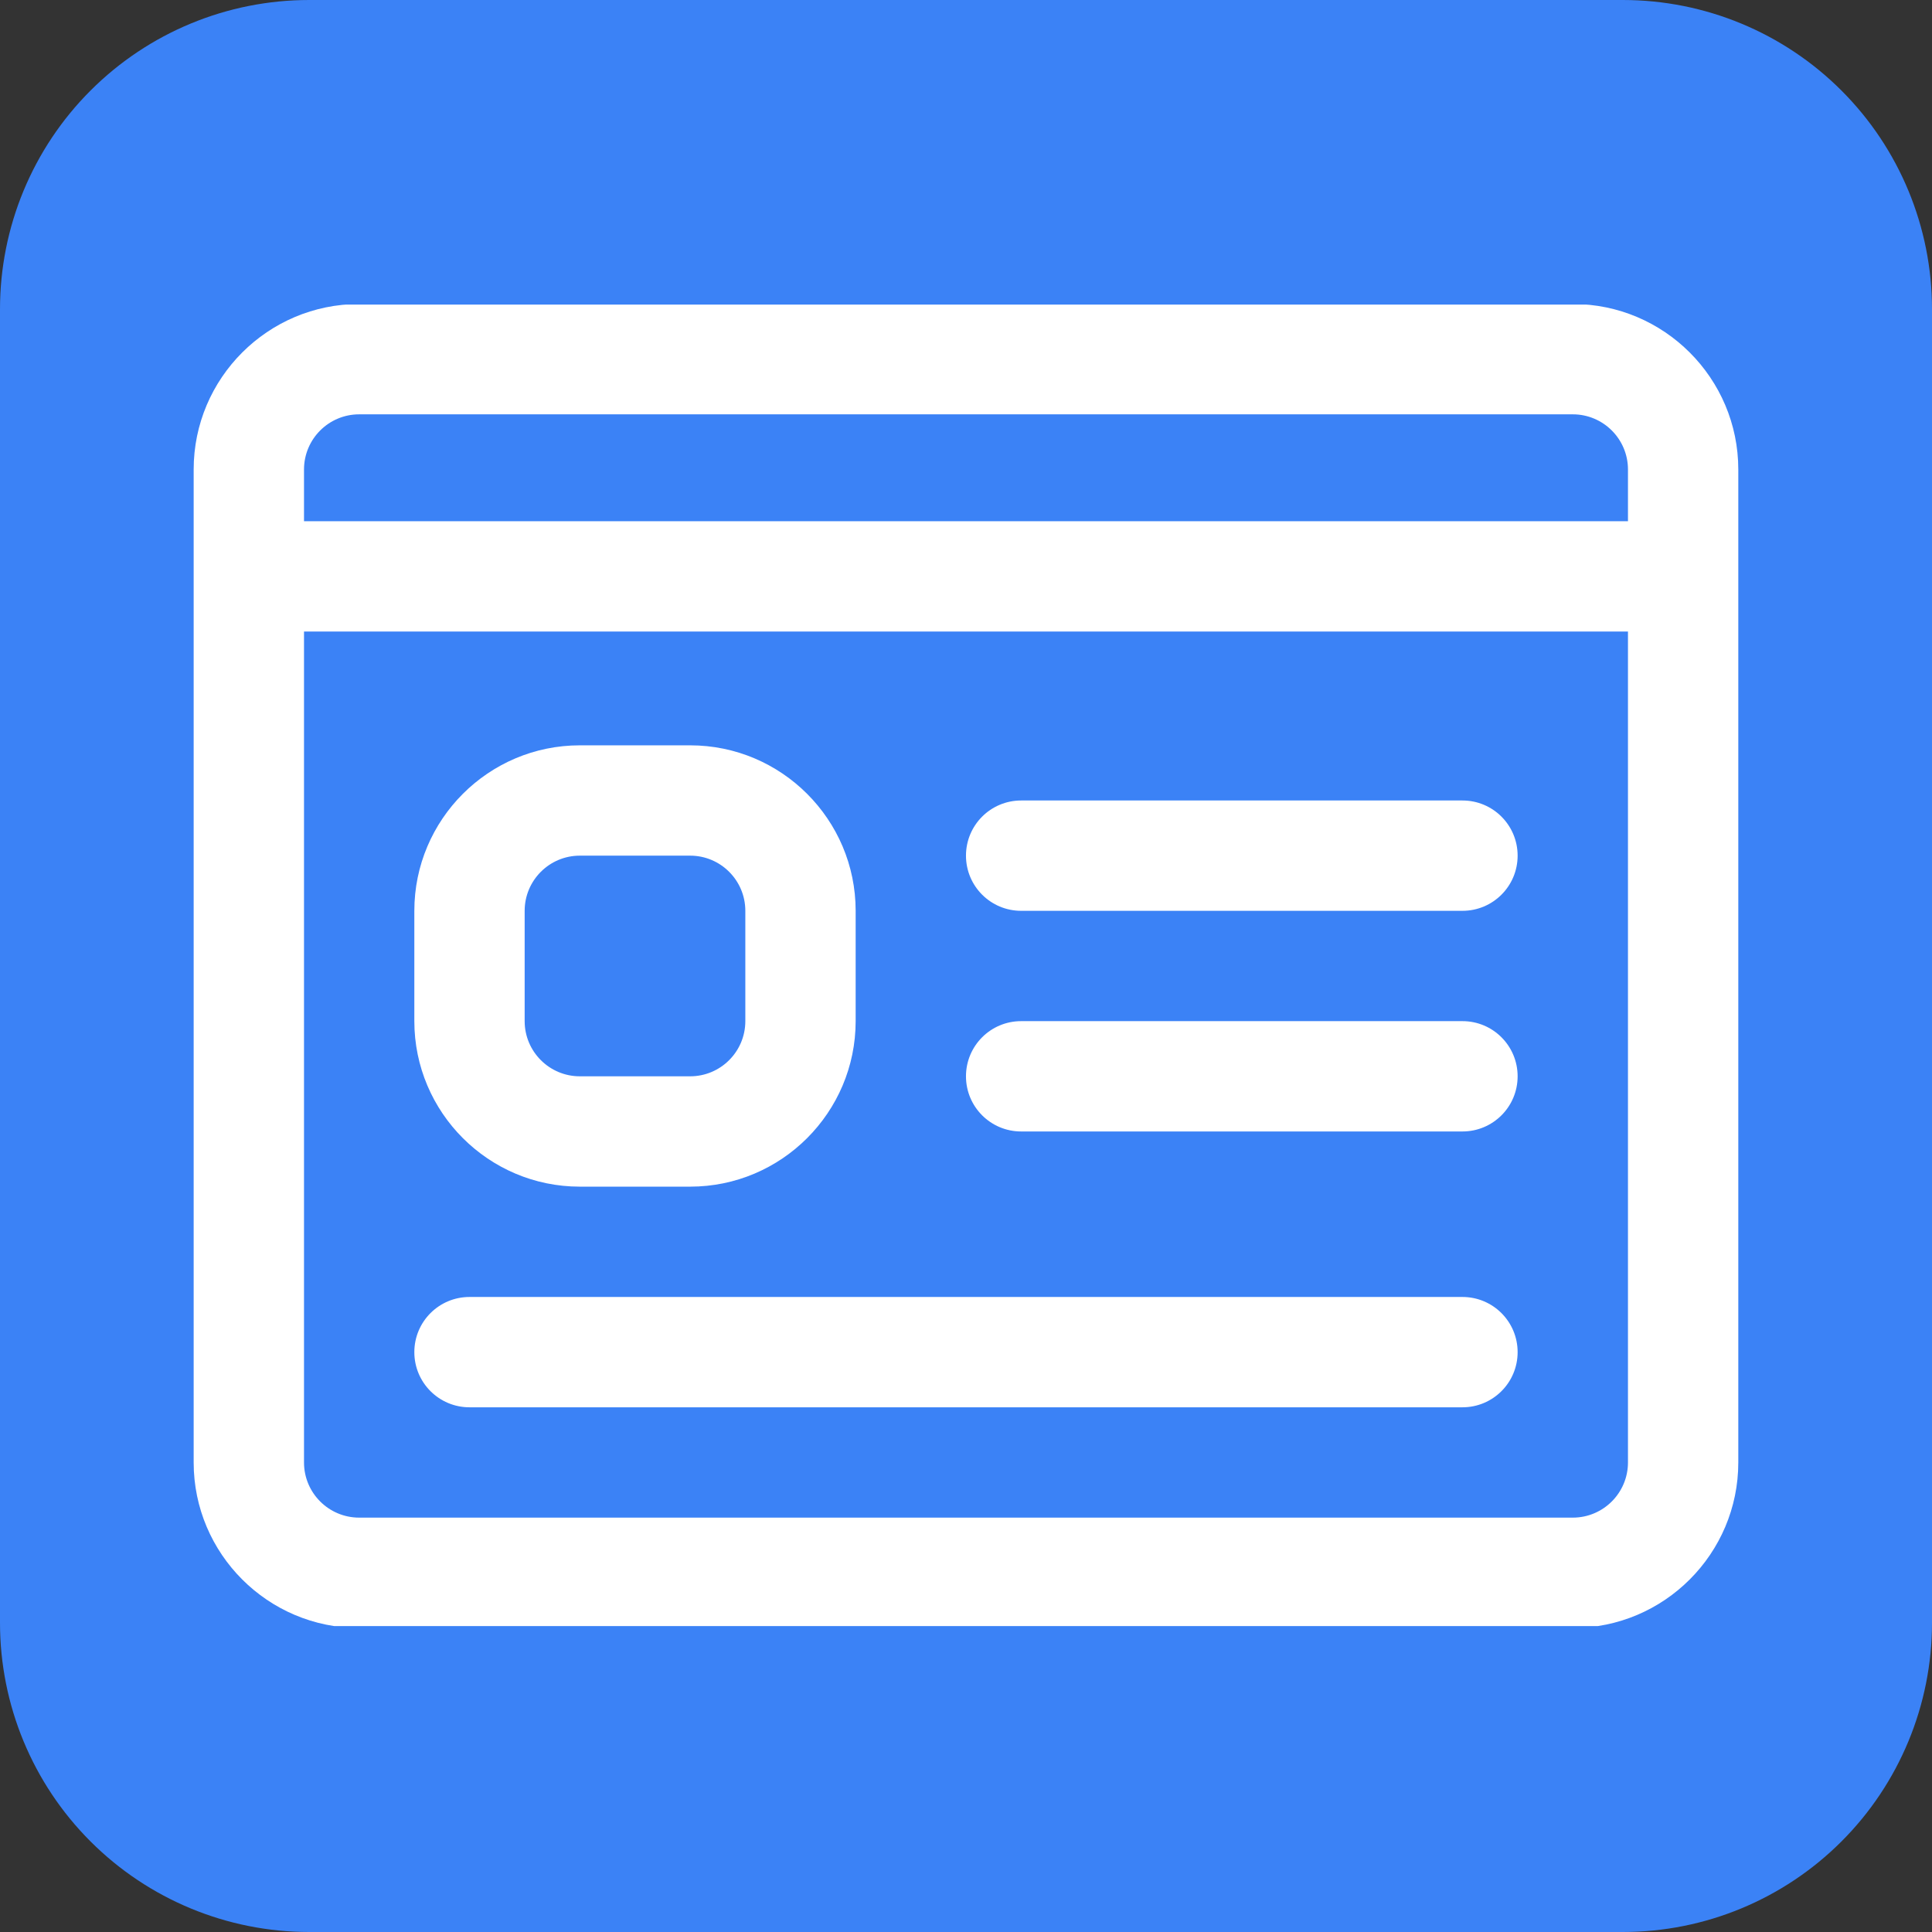 <svg xmlns="http://www.w3.org/2000/svg" xmlns:xlink="http://www.w3.org/1999/xlink" width="500" zoomAndPan="magnify" viewBox="0 0 375 375" height="500" preserveAspectRatio="xMidYMid meet" version="1.0"><rect x="0" y="0" width="375" height="375" fill="#333333" stroke="none"/><defs><clipPath id="0c5beb3ce2"><path d="M 60 0 L 315 0 C 330.914 0 346.176 6.32 357.426 17.574 C 368.68 28.824 375 44.086 375 60 L 375 315 C 375 330.914 368.68 346.176 357.426 357.426 C 346.176 368.68 330.914 375 315 375 L 60 375 C 44.086 375 28.824 368.68 17.574 357.426 C 6.32 346.176 0 330.914 0 315 L 0 60 C 0 44.086 6.32 28.824 17.574 17.574 C 28.824 6.32 44.086 0 60 0 Z M 60 0 " clip-rule="nonzero"/></clipPath><clipPath id="3b355f13a5"><path d="M 0 0 L 375 0 L 375 375 L 0 375 Z M 0 0 " clip-rule="nonzero"/></clipPath><clipPath id="296d045df5"><path d="M 60 0 L 315 0 C 330.914 0 346.176 6.32 357.426 17.574 C 368.68 28.824 375 44.086 375 60 L 375 315 C 375 330.914 368.68 346.176 357.426 357.426 C 346.176 368.68 330.914 375 315 375 L 60 375 C 44.086 375 28.824 368.68 17.574 357.426 C 6.32 346.176 0 330.914 0 315 L 0 60 C 0 44.086 6.32 28.824 17.574 17.574 C 28.824 6.32 44.086 0 60 0 Z M 60 0 " clip-rule="nonzero"/></clipPath><clipPath id="b1b7d0863e"><rect x="0" width="375" y="0" height="375"/></clipPath><clipPath id="db5c656c74"><path d="M 37.59 59.121 L 337.59 59.121 L 337.59 315.621 L 37.59 315.621 Z M 37.59 59.121 " clip-rule="nonzero"/></clipPath></defs><g clip-path="url(#0c5beb3ce2)"><g transform="matrix(1, 0, 0, 1, 0, 0)"><g clip-path="url(#b1b7d0863e)"><g clip-path="url(#3b355f13a5)"><g clip-path="url(#296d045df5)"><rect x="-82.5" width="540" fill="#3b82f6" height="540" y="-82.5" fill-opacity="1"/></g></g></g></g></g><g clip-path="url(#db5c656c74)"><path fill="#ffffff" d="M 305.281 59.008 L 69.715 59.008 C 52 59.008 37.59 73.414 37.59 91.129 L 37.59 283.863 C 37.59 301.578 52 315.988 69.715 315.988 L 305.281 315.988 C 322.992 315.988 337.402 301.578 337.402 283.863 L 337.402 91.129 C 337.402 73.414 322.992 59.008 305.281 59.008 Z M 69.715 80.422 L 305.281 80.422 C 311.188 80.422 315.988 85.219 315.988 91.129 L 315.988 101.168 L 59.008 101.168 L 59.008 91.129 C 59.008 85.219 63.805 80.422 69.715 80.422 Z M 305.281 294.57 L 69.715 294.57 C 63.805 294.57 59.008 289.773 59.008 283.863 L 59.008 122.582 L 315.988 122.582 L 315.988 283.863 C 315.988 289.773 311.188 294.57 305.281 294.57 Z M 112.543 230.328 L 133.961 230.328 C 151.672 230.328 166.082 215.918 166.082 198.203 L 166.082 176.789 C 166.082 159.074 151.672 144.668 133.961 144.668 L 112.543 144.668 C 94.832 144.668 80.422 159.074 80.422 176.789 L 80.422 198.203 C 80.422 215.918 94.832 230.328 112.543 230.328 Z M 101.836 176.789 C 101.836 170.879 106.637 166.082 112.543 166.082 L 133.961 166.082 C 139.867 166.082 144.668 170.879 144.668 176.789 L 144.668 198.203 C 144.668 204.113 139.867 208.91 133.961 208.91 L 112.543 208.91 C 106.637 208.91 101.836 204.113 101.836 198.203 Z M 294.57 166.082 C 294.57 172 289.781 176.789 283.863 176.789 L 198.203 176.789 C 192.285 176.789 187.496 172 187.496 166.082 C 187.496 160.164 192.285 155.375 198.203 155.375 L 283.863 155.375 C 289.781 155.375 294.57 160.164 294.57 166.082 Z M 294.57 208.91 C 294.57 214.828 289.781 219.617 283.863 219.617 L 198.203 219.617 C 192.285 219.617 187.496 214.828 187.496 208.91 C 187.496 202.992 192.285 198.203 198.203 198.203 L 283.863 198.203 C 289.781 198.203 294.57 202.992 294.57 208.91 Z M 294.57 262.449 C 294.57 268.367 289.781 273.156 283.863 273.156 L 91.129 273.156 C 85.211 273.156 80.422 268.367 80.422 262.449 C 80.422 256.531 85.211 251.742 91.129 251.742 L 283.863 251.742 C 289.781 251.742 294.57 256.531 294.57 262.449 Z M 294.57 262.449 " fill-opacity="1" fill-rule="nonzero"/></g></svg>